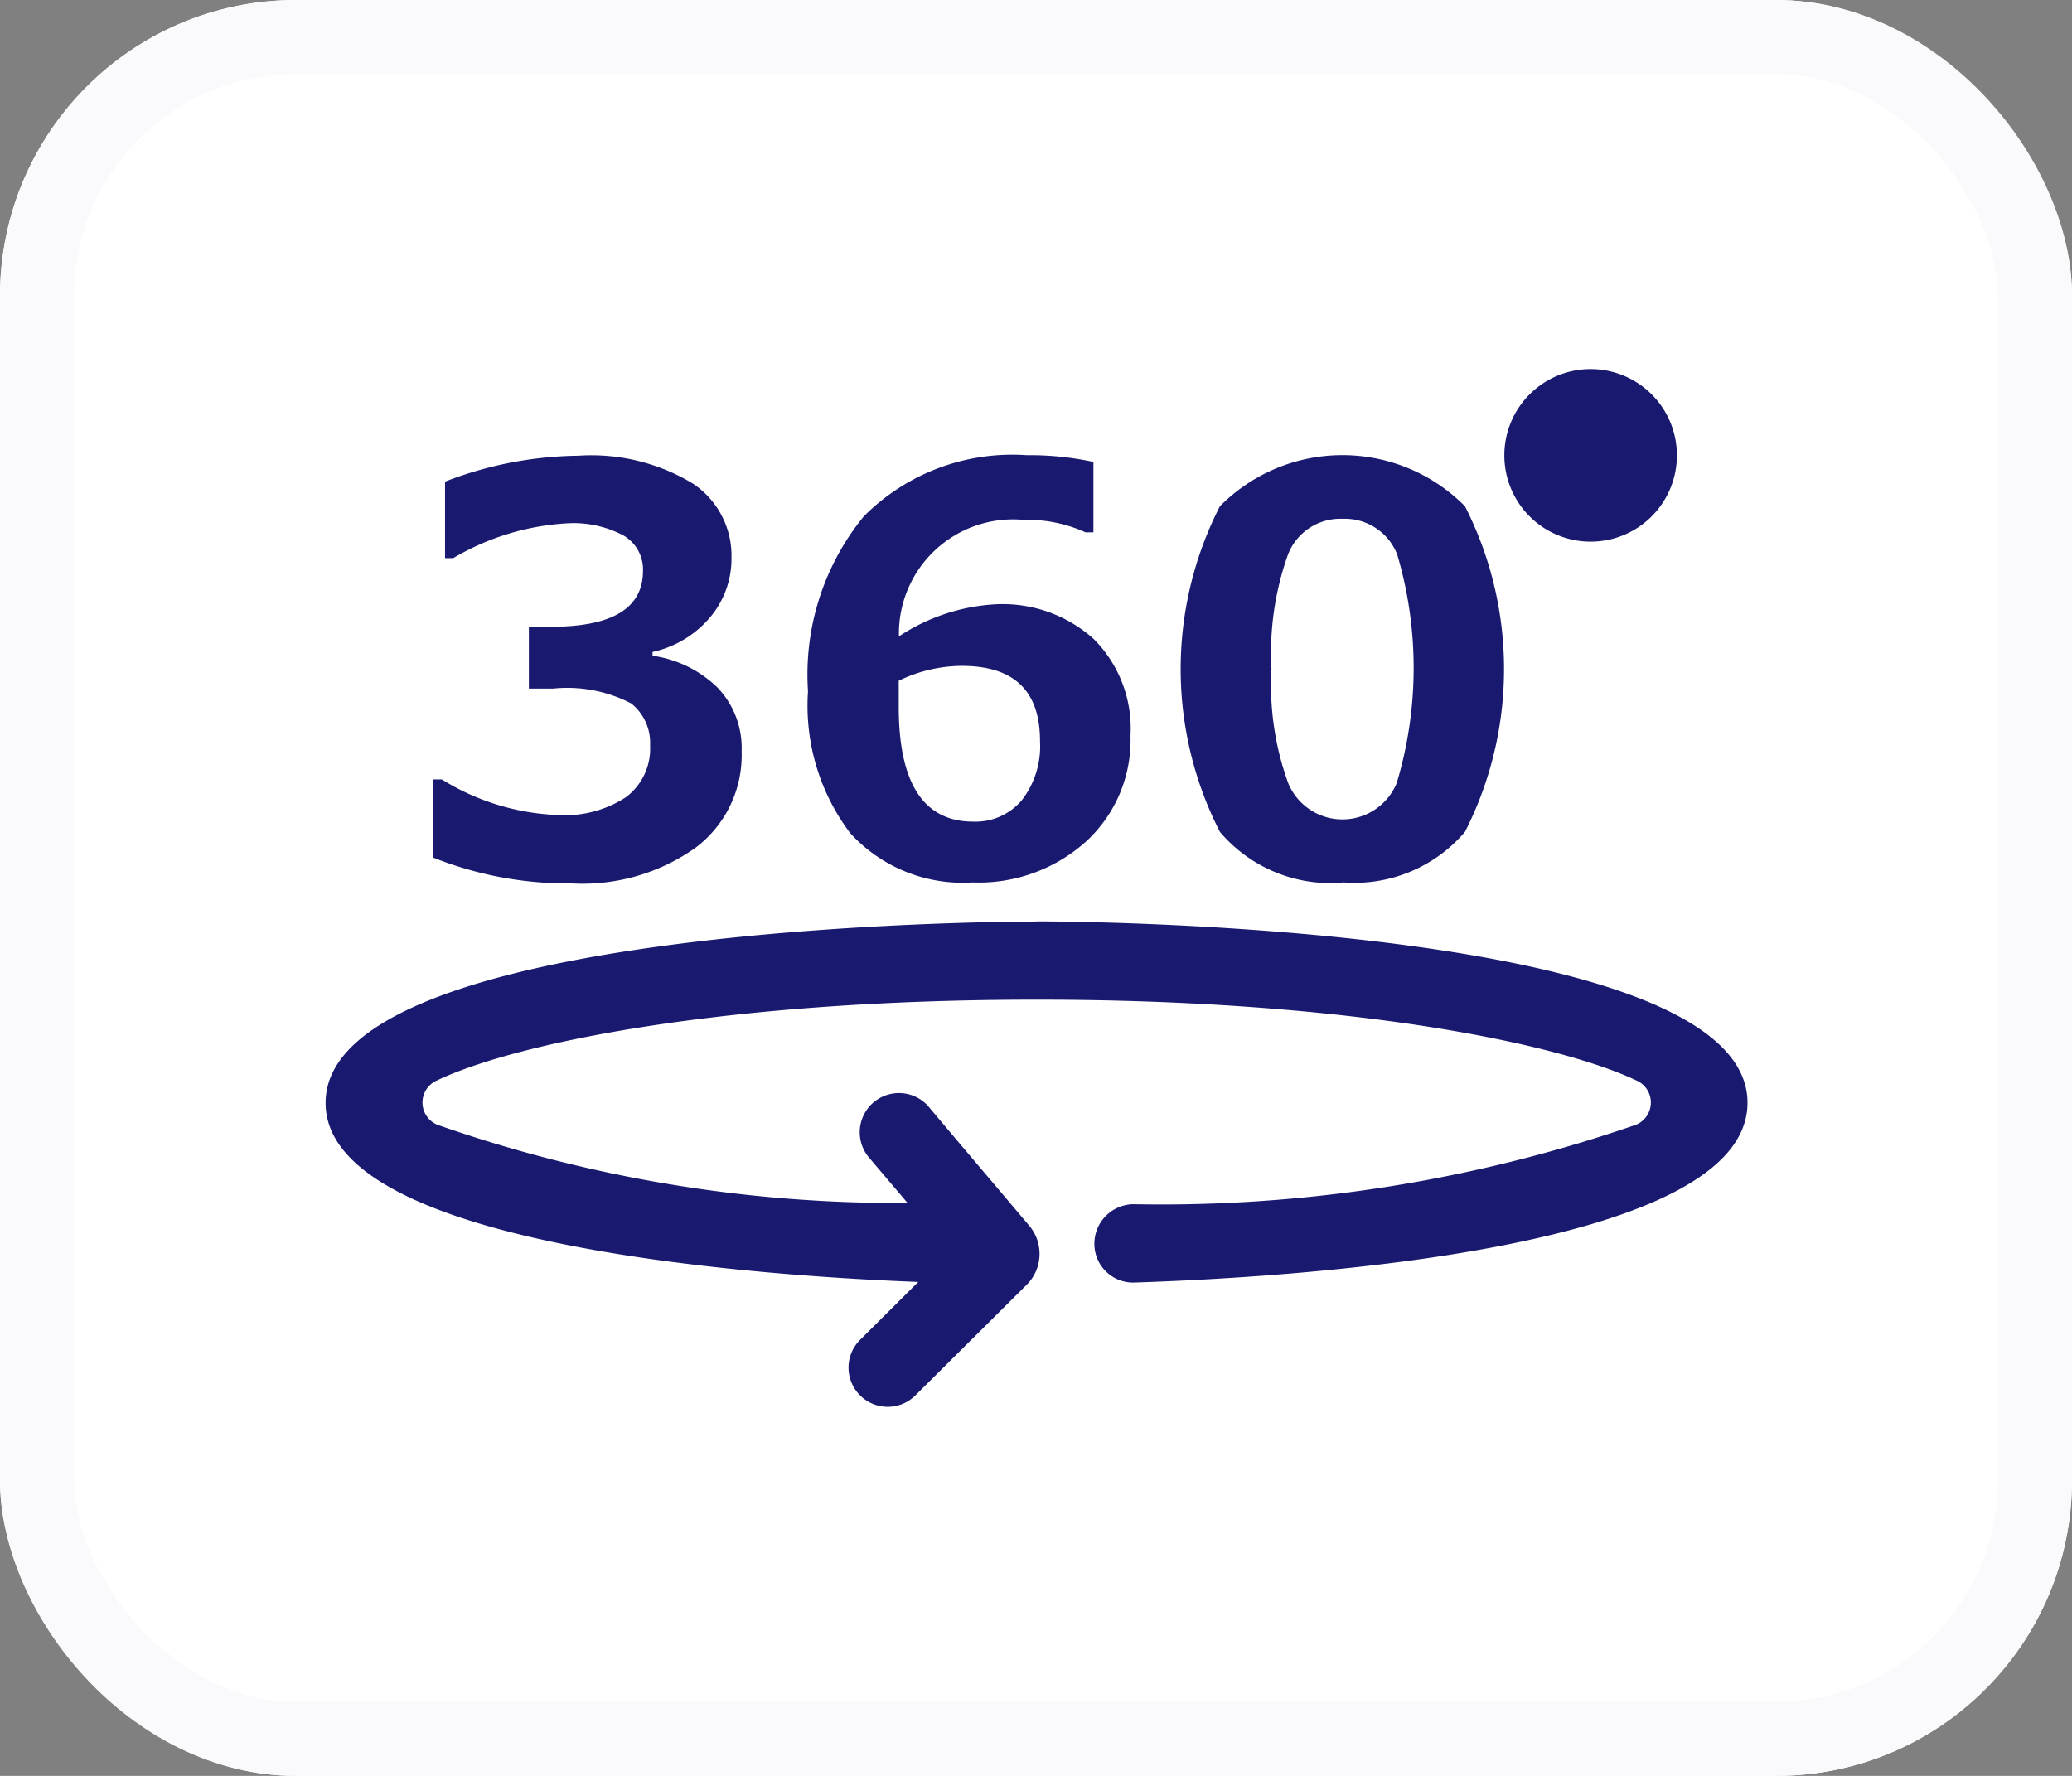 <svg xmlns="http://www.w3.org/2000/svg" width="28" height="24" viewBox="0 0 28 24">
  <rect x="0" y="0" width="28" height="24" fill="#808080" stroke="none"/>
  <g id="Group_6460" data-name="Group 6460" transform="translate(5.442 -7.116)">
    <g id="Rectangle_1813" data-name="Rectangle 1813" transform="translate(-5.442 7.116)" fill="#fff" stroke="#fafafc" stroke-width="1">
      <rect width="28" height="24" rx="4" stroke="none"/>
      <rect x="0.5" y="0.5" width="27" height="23" rx="3.5" fill="none"/>
    </g>
    <g id="noun-360-vr-2320703" transform="translate(-114.922 -133.504)">
      <path id="Path_13577" data-name="Path 13577" d="M123.48,329.68c-.392,0-9.6.028-9.6,2.451,0,1.9,5.615,2.326,8.009,2.42l-.787.783a.529.529,0,0,0,0,.749h0a.529.529,0,0,0,.749,0l1.509-1.5a.589.589,0,0,0,.038-.781c-.381-.453-1-1.18-1.38-1.633a.53.53,0,0,0-.807.686l.533.628a18.79,18.79,0,0,1-6.355-1.057.325.325,0,0,1,0-.6c1.049-.5,3.854-1.09,8.1-1.09s7.049.593,8.1,1.09a.325.325,0,0,1,0,.6,19.654,19.654,0,0,1-6.8,1.074.535.535,0,0,0-.52.543.523.523,0,0,0,.539.516c2.2-.072,8.287-.45,8.287-2.43,0-2.423-9.208-2.451-9.6-2.451Z" transform="translate(0 -176.606)" fill="#191970"/>
      <path id="Path_13578" data-name="Path 13578" d="M149.679,179.769v-1.045h.118a3.2,3.2,0,0,0,1.579.482,1.506,1.506,0,0,0,.909-.241.82.82,0,0,0,.327-.7.68.68,0,0,0-.256-.568,1.879,1.879,0,0,0-1.058-.2h-.324v-.836h.305q1.236,0,1.237-.754a.53.53,0,0,0-.265-.48,1.44,1.44,0,0,0-.754-.164,3.407,3.407,0,0,0-1.546.471h-.11v-1.034a5.13,5.13,0,0,1,1.8-.35,2.649,2.649,0,0,1,1.547.375,1.169,1.169,0,0,1,.524,1,1.227,1.227,0,0,1-.291.811,1.414,1.414,0,0,1-.776.466v.051a1.575,1.575,0,0,1,.88.432,1.181,1.181,0,0,1,.324.859,1.564,1.564,0,0,1-.618,1.3,2.64,2.64,0,0,1-1.675.486,4.917,4.917,0,0,1-1.877-.35Z" transform="translate(-34.347 -27.571)" fill="#191970"/>
      <path id="Path_13579" data-name="Path 13579" d="M278.476,174.438v.949h-.107a1.92,1.92,0,0,0-.843-.169,1.543,1.543,0,0,0-1.678,1.575,2.631,2.631,0,0,1,1.317-.434,1.84,1.84,0,0,1,1.312.467,1.709,1.709,0,0,1,.5,1.31,1.859,1.859,0,0,1-.6,1.429,2.171,2.171,0,0,1-1.536.554,2.059,2.059,0,0,1-1.65-.665,2.858,2.858,0,0,1-.572-1.919,3.379,3.379,0,0,1,.756-2.366,2.831,2.831,0,0,1,2.2-.824,4.055,4.055,0,0,1,.906.092Zm-2.631,2.955,0,.151c0,.081,0,.146,0,.2q0,1.553,1.008,1.553a.82.82,0,0,0,.653-.287,1.191,1.191,0,0,0,.248-.806q0-1.012-1.056-1.012A1.97,1.97,0,0,0,275.845,177.393Z" transform="translate(-154.22 -27.573)" fill="#191970"/>
      <path id="Path_13580" data-name="Path 13580" d="M401.031,180.13a1.96,1.96,0,0,1-1.658-.686,4.831,4.831,0,0,1,0-4.4,2.33,2.33,0,0,1,3.312,0,4.849,4.849,0,0,1,0,4.4,1.964,1.964,0,0,1-1.66.682Zm0-4.917a.759.759,0,0,0-.738.484,3.95,3.95,0,0,0-.223,1.547,3.87,3.87,0,0,0,.228,1.546.793.793,0,0,0,1.465-.007,5.4,5.4,0,0,0,.006-3.088A.761.761,0,0,0,401.031,175.213Z" transform="translate(-273.408 -27.582)" fill="#191970"/>
      <path id="Path_13581" data-name="Path 13581" d="M508.981,146.774a1.166,1.166,0,1,1-1.166-1.166,1.166,1.166,0,0,1,1.166,1.166" transform="translate(-376.84)" fill="#191970"/>
    </g>
  </g>
</svg>
